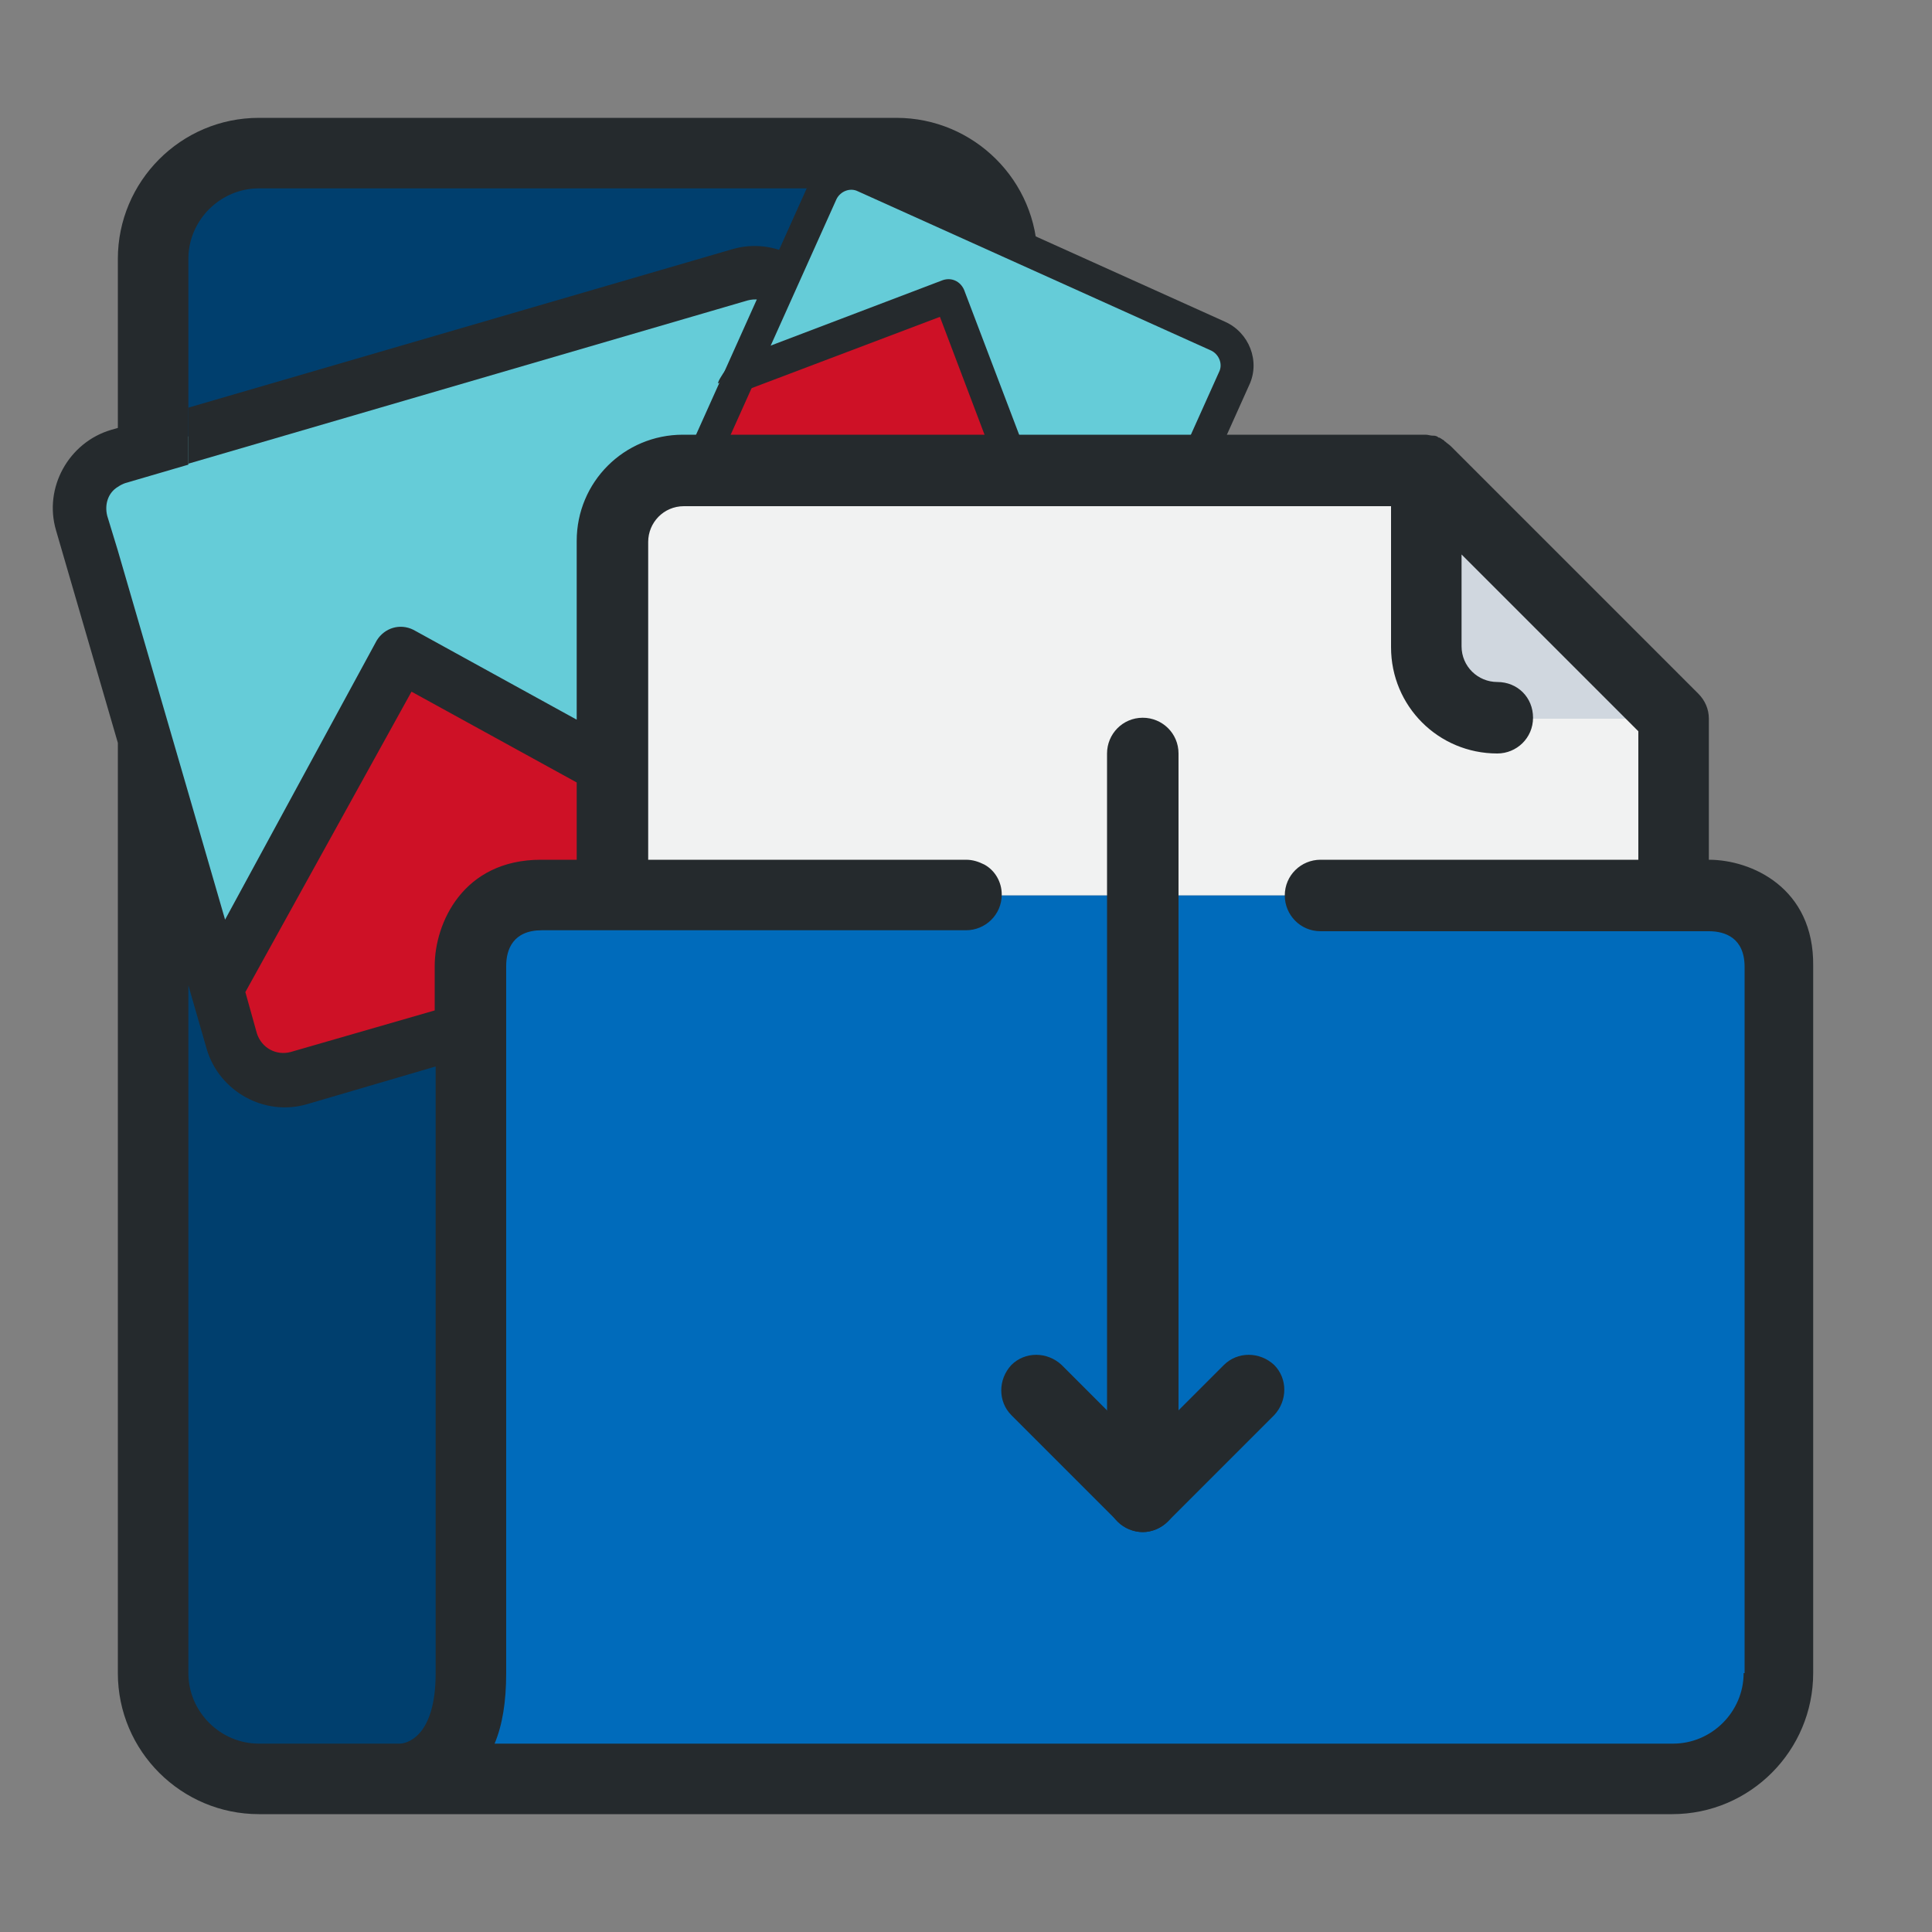 <?xml version="1.0" encoding="utf-8"?>
<!-- Generator: Adobe Illustrator 24.0.3, SVG Export Plug-In . SVG Version: 6.00 Build 0)  -->
<svg version="1.1" xmlns="http://www.w3.org/2000/svg" xmlns:xlink="http://www.w3.org/1999/xlink" x="0px" y="0px"
	 viewBox="0 0 200 200" style="enable-background:new 0 0 200 200;" xml:space="preserve">
<rect x="0" y="0" width="200" height="200" fill="#808080" stroke="none"/>
<style type="text/css">
	.st0{fill:#003F6E;}
	.st1{fill:#F6B445;}
	.st2{fill:#CE1126;}
	.st3{fill:#65CCD8;}
	.st4{fill:#252A2D;}
	.st5{fill:#474C54;}
	.st6{fill:#F1F2F2;}
	.st7{fill:#006BBB;}
	.st8{fill:#D0D7DF;}
</style>
<g id="Layer_1">
	<g>
		<g>
			<g>
				<path class="st0" d="M103.7,34.1v14.6H70.7c-4,0-7.3,3.3-7.3,7.3v36.6h-7.3c-7.3,0-7.3,7.3-7.3,7.3v73.2c0,11-7.3,11-7.3,11
					H26.8c-6.1,0-11-4.9-11-11V26.8c0-6.1,4.9-11,11-11h65.9c6.1,0,11,4.9,11,11V34.1z"/>
			</g>
		</g>
		<g>
			<g>
				<path class="st1" d="M96,75.1l3.1,10.7c0.9,2.9-0.8,6.1-3.8,6.9L90,94.4l-13.9-7.6l-13.9-7.6l9.5-17.3L96,75.1z"/>
			</g>
			<g>
				<path class="st2" d="M90,94.4l-59,17.2c-2.9,0.9-6.1-0.8-6.9-3.8l-1.6-5.4l19-34.6l20.8,11.4l13.9,7.6L90,94.4z"/>
			</g>
			<g>
				<path class="st3" d="M83.5,32.2L96,75.1L71.8,61.9l-9.5,17.3L41.5,67.8l-19,34.6L8.4,54.2c-0.9-2.9,0.8-6.1,3.8-6.9l64.4-18.8
					C79.5,27.6,82.7,29.3,83.5,32.2z"/>
			</g>
			<path class="st4" d="M77.4,31.1c1.5-0.4,3,0.4,3.5,1.9l3.5,12.1h5.8l-4-13.6c-1.3-4.4-6-7-10.4-5.7L19.5,42.2V48L77.4,31.1z"/>
		</g>
		<g>
			<g>
				<g>
					<path class="st1" d="M116.9,63.5l-2.7,6.1c-0.8,1.7-2.7,2.4-4.4,1.7l-3.1-1.4l-3.4-8.8l-3.4-8.8l11.1-4.2L116.9,63.5z"/>
				</g>
				<g>
					<path class="st2" d="M106.7,70L73.1,54.9c-1.7-0.8-2.4-2.7-1.7-4.4L75.6,39l22.7-8l7.5,17.8l-2.5,12.3L106.7,70z"/>
				</g>
				<g>
					<path class="st3" d="M127.8,39.1l-11,24.4L111,48.1l-6,2.3L98.3,31l-22.7,8l9.6-19.1c0.8-1.7,2.7-2.4,4.4-1.7l36.6,16.5
						C127.8,35.4,128.6,37.4,127.8,39.1z"/>
				</g>
			</g>
			<g>
				<g>
					<path class="st4" d="M109,72.9L72.4,56.4c-2.5-1.1-3.7-4.1-2.5-6.6l13.7-30.5c1.1-2.5,4.1-3.7,6.6-2.5l36.6,16.5
						c2.5,1.1,3.7,4.1,2.5,6.6l-13.7,30.5C114.5,72.9,111.5,74,109,72.9z M88.8,19.8c-0.8-0.4-1.8,0-2.2,0.8L72.9,51.1
						c-0.4,0.8,0,1.8,0.8,2.2l36.6,16.5c0.8,0.4,1.8,0,2.2-0.8l13.7-30.5c0.4-0.8,0-1.8-0.8-2.2L88.8,19.8z"/>
				</g>
				<g>
					<path class="st4" d="M106,54.3c-0.4-0.2-0.7-0.5-0.9-0.9l-7.8-20.6l-20.6,7.8c-0.9,0.3-1.2-1.7-2.2-1c-0.7,0.6,1-2.2,1.8-2.5
						l21.3-8.1c0.9-0.3,1.8,0.1,2.2,1l8.4,22.1c0.3,0.9-0.1,1.8-1,2.2C106.9,54.5,106.4,54.5,106,54.3z"/>
				</g>
				<g>
					<path class="st5" d="M116.2,65.1c-0.4-0.2-0.7-0.5-0.9-0.9L110,50.2l-9.5,3.6c-0.9,0.3-1.8-0.1-2.2-1s0.1-1.8,1-2.2l11.1-4.2
						c0.9-0.3,1.8,0.1,2.2,1l5.9,15.5c0.3,0.9-0.1,1.8-1,2.2C117,65.3,116.6,65.2,116.2,65.1z"/>
				</g>
			</g>
		</g>
		<g>
			<g>
				<path class="st6" d="M173.2,74.4v18.3H63.4V56.1c0-4,3.3-7.3,7.3-7.3h32.9h43.9v18.3c0,4,3.3,7.3,7.3,7.3H173.2z"/>
			</g>
			<g>
				<path class="st7" d="M184.2,100c0,7.3,0,73.2,0,73.2c0,6.1-4.9,11-11,11H41.4c0,0,7.3,0,7.3-11V100c0,0,0-7.3,7.3-7.3h7.3h109.8
					h3.7C176.9,92.7,184.2,92.7,184.2,100z"/>
			</g>
			<g>
				<path class="st8" d="M173.2,74.4h-18.3c-4,0-7.3-3.3-7.3-7.3V48.8L173.2,74.4z"/>
			</g>
			<path class="st4" d="M176.9,89V74.4c0-1-0.4-1.9-1.1-2.6l-25.6-25.6l0,0c-0.2-0.2-0.4-0.3-0.6-0.5c0,0-0.1,0-0.1-0.1
				c-0.2-0.1-0.3-0.2-0.5-0.3c-0.1,0-0.1,0-0.2-0.1c-0.2-0.1-0.3-0.1-0.5-0.1c-0.2,0-0.5-0.1-0.7-0.1H90.2h-5.8H70.7
				c-6.1,0-11,4.9-11,11v18.5l-16.9-9.3c-1.4-0.7-3-0.2-3.8,1.1L23.3,95.2l-3.8-13.1L12.2,57l-1.1-3.6c-0.3-1.2,0.1-2.4,1.1-3
				c0.3-0.2,0.5-0.3,0.8-0.4l6.5-1.9v-5.8V26.8c0-4,3.3-7.3,7.3-7.3h65.9c2.6,0,4.8,1.3,6.1,3.3c0.4,0.5,0.8,0,1,0.7
				c0.2,0.7,1.1-0.4,1.3,0.3c0.2,1,1.1,0.7,3.1,0.7c2,0,3.2,4.4,3.2,2.3c0-8.1-6.6-14.6-14.6-14.6H26.8c-8.1,0-14.6,6.6-14.6,14.6
				v17.5l-0.7,0.2c-4.4,1.3-7,6-5.7,10.4l6.4,22v96.3c0,8.1,6.6,14.6,14.6,14.6h14.6h131.7c8.1,0,14.6-6.6,14.6-14.6V100
				C187.8,91.9,181.3,89,176.9,89z M42.6,71.6L59.7,81V89h-3.7c-8.1,0-11,6.6-11,11v4.6l-14.9,4.3c-1.5,0.4-3-0.4-3.5-1.9l-1.2-4.3
				L42.6,71.6z M19.5,173.2V102l1.9,6.6c1.3,4.4,6,7,10.4,5.7l13.3-3.9v62.8c0,6.7-3.1,7.3-3.7,7.3H26.8
				C22.8,180.5,19.5,177.2,19.5,173.2z M180.5,173.2c0,4-3.3,7.3-7.3,7.3h-122c0.8-1.9,1.2-4.3,1.2-7.3v-65v-5.8V100
				c0-1.7,0.7-3.7,3.7-3.7h7.3h9.9h19.9h6.8c2,0,3.7-1.6,3.7-3.7c0-1.3-0.7-2.5-1.8-3.1c-0.6-0.3-1.2-0.5-1.9-0.5h-3.9H77.8h-3.3
				h-7.4v-4v-6.4v-2.3V64.7v-8.6c0-2,1.6-3.7,3.7-3.7h15.8h5.8h51.6v14.6c0,6.1,4.9,11,11,11c2,0,3.7-1.6,3.7-3.7s-1.6-3.7-3.7-3.7
				c-2,0-3.7-1.6-3.7-3.7v-9.5l18.3,18.3V89h-32.9c-2,0-3.7,1.6-3.7,3.7c0,2,1.6,3.7,3.7,3.7h36.6h3.6c1.7,0,3.7,0.7,3.7,3.7V173.2z
				"/>
			<g>
				<g>
					<path class="st4" d="M118.3,158.6c-2,0-3.7-1.6-3.7-3.7V78c0-2,1.6-3.7,3.7-3.7c2,0,3.7,1.6,3.7,3.7v76.9
						C122,156.9,120.3,158.6,118.3,158.6z"/>
				</g>
				<g>
					<path class="st4" d="M118.3,158.6c-0.9,0-1.9-0.4-2.6-1.1l-11-11c-1.4-1.4-1.4-3.7,0-5.2c1.4-1.4,3.7-1.4,5.2,0l8.4,8.4
						l8.4-8.4c1.4-1.4,3.7-1.4,5.2,0c1.4,1.4,1.4,3.7,0,5.2l-11,11C120.2,158.2,119.2,158.6,118.3,158.6z"/>
				</g>
			</g>
		</g>
	</g>
</g>
<g id="Layer_2">
</g>
</svg>
